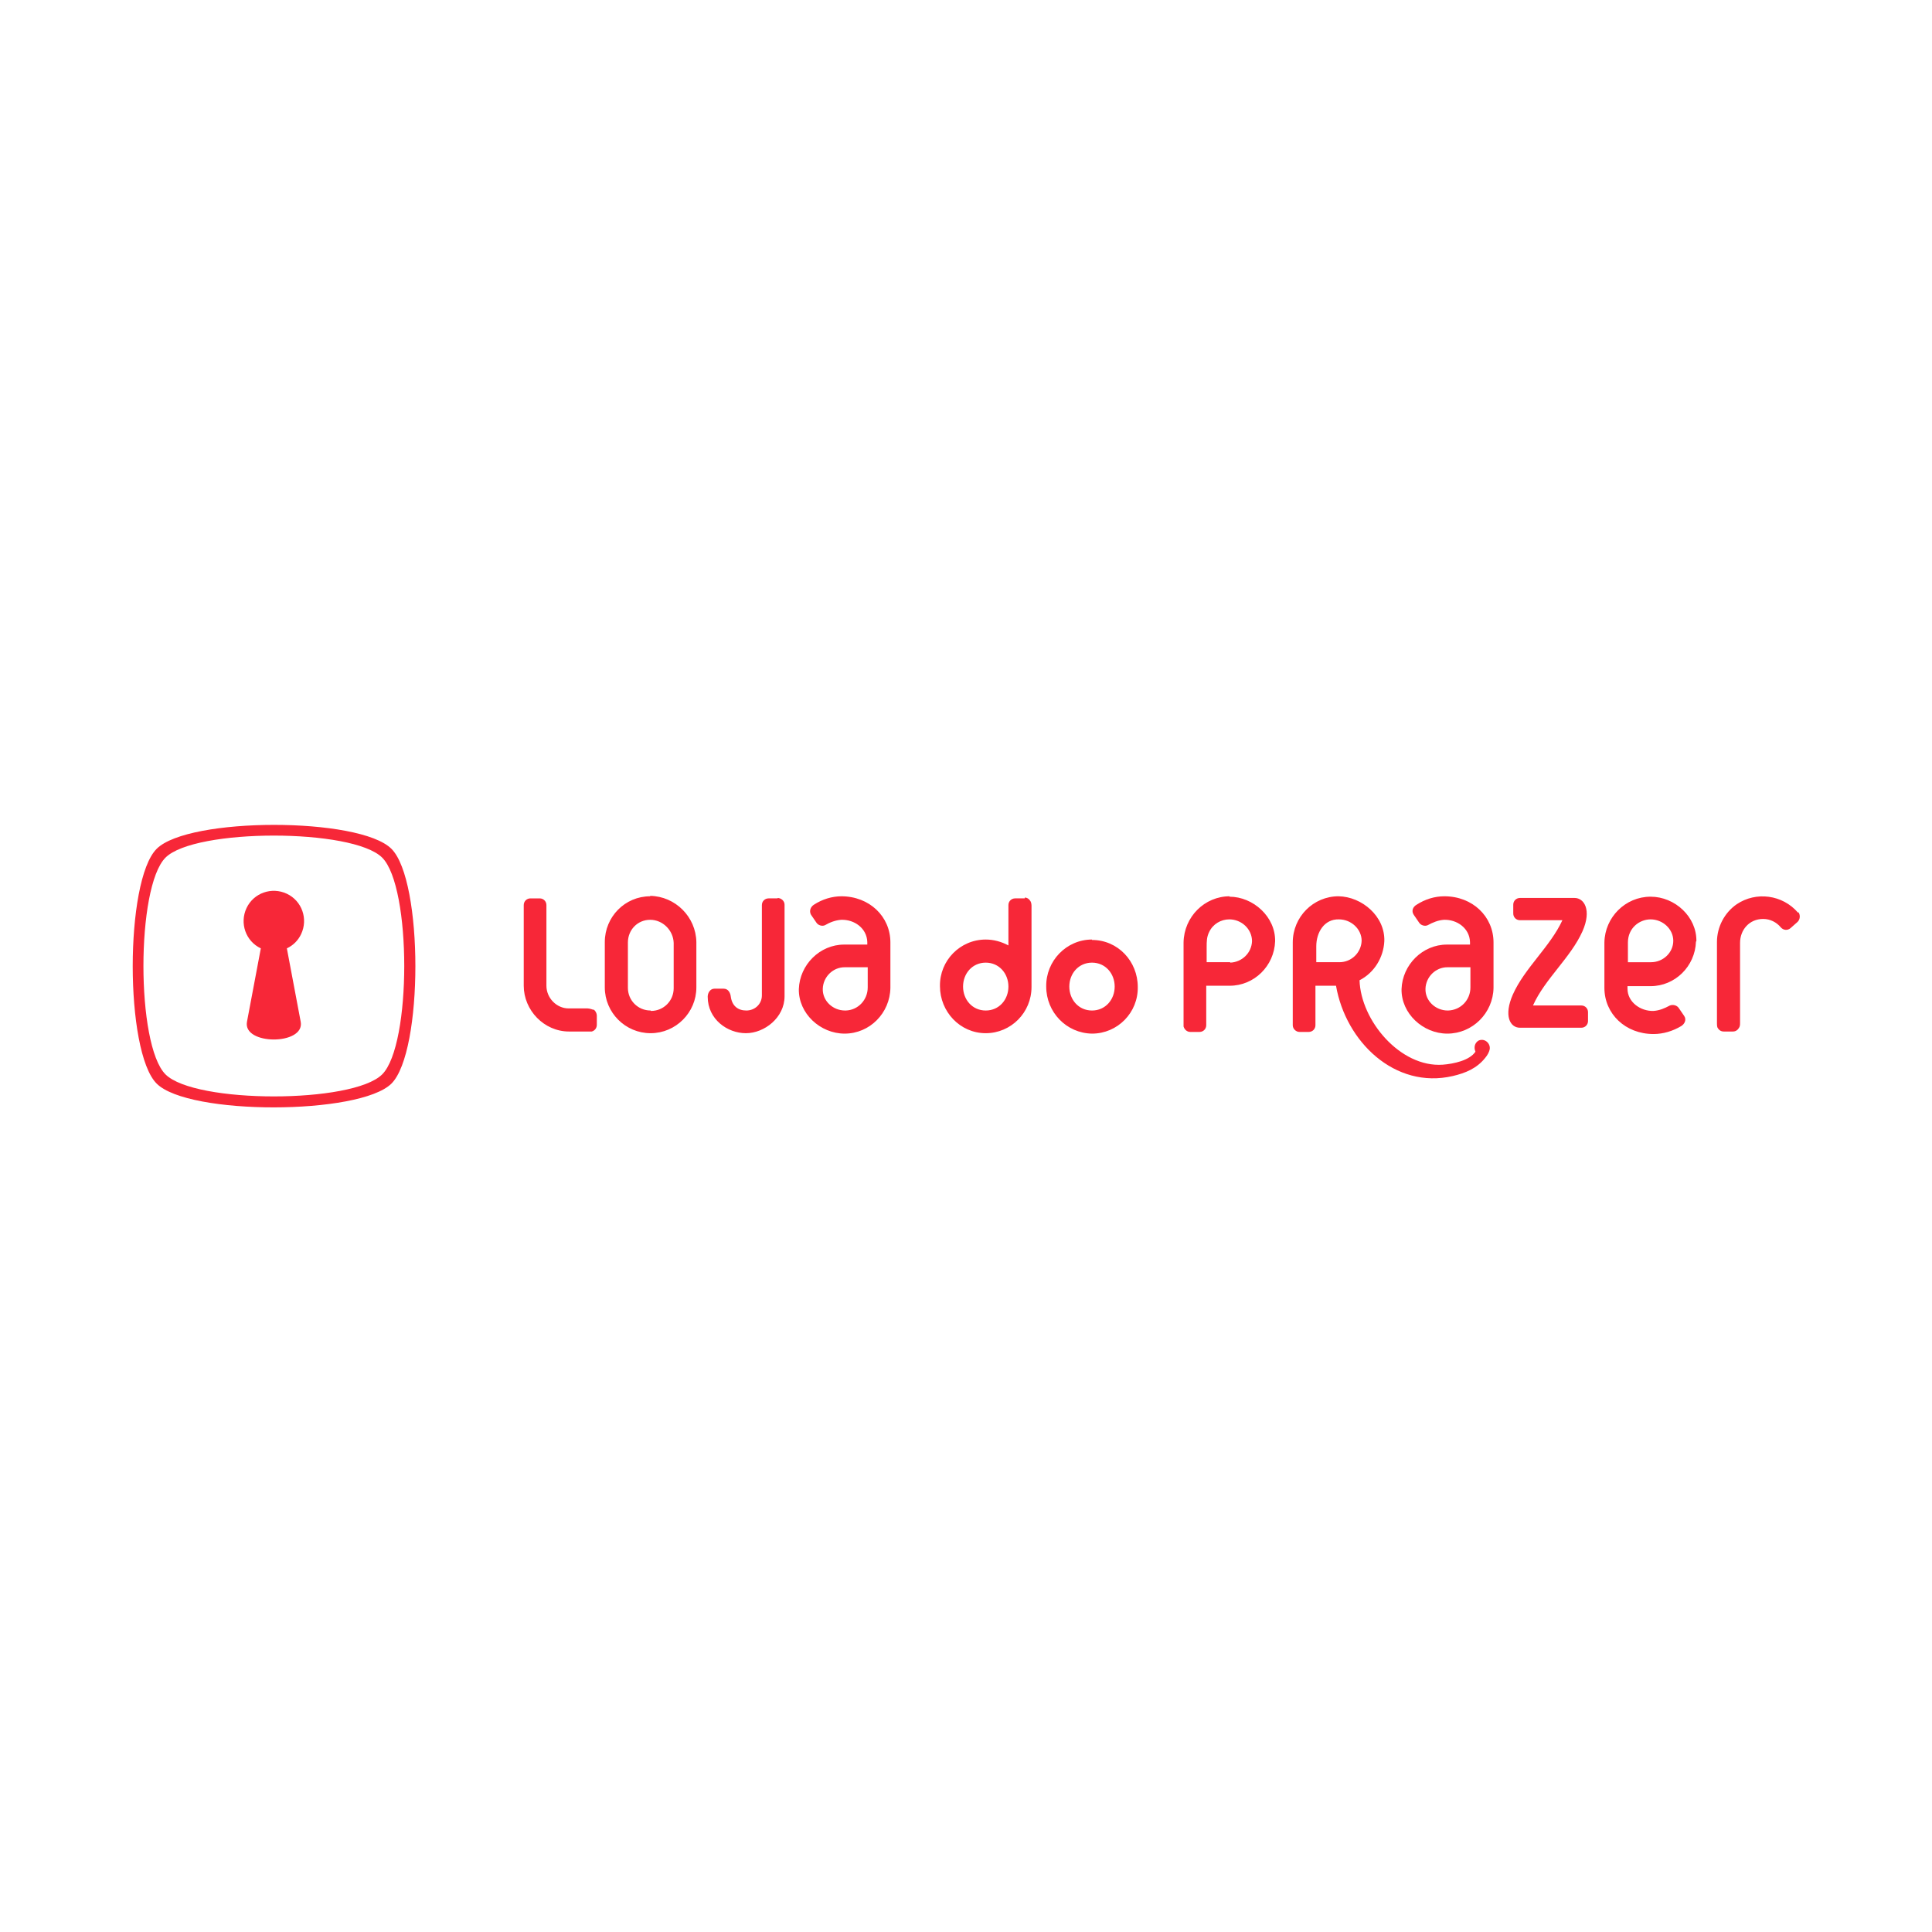 <?xml version="1.0" encoding="UTF-8"?>
<svg id="Layer_1" data-name="Layer 1" xmlns="http://www.w3.org/2000/svg" viewBox="0 0 46 46">
  <defs>
    <style>
      .cls-1 {
        fill: #f72738;
      }
    </style>
  </defs>
  <path class="cls-1" d="m9.32,20.21c-.76-.76-4.83-.76-5.59,0-.76.76-.76,4.83,0,5.59s4.83.75,5.59,0c.76-.76.76-4.83,0-5.59Zm-.22,5.37c-.7.7-4.46.7-5.16,0-.7-.7-.7-4.46,0-5.16.7-.7,4.46-.7,5.16,0,.7.7.7,4.46,0,5.16Z"/>
  <path class="cls-1" d="m5.88,24.33l.33-1.75c-.36-.17-.51-.6-.34-.96.17-.36.6-.51.96-.34.36.17.51.6.34.96-.07.15-.19.27-.34.34l.33,1.75c.1.56-1.38.56-1.28,0m9.6-2.99c-.6,0-1.08.49-1.08,1.09v1.08c0,.6.49,1.09,1.09,1.09.6,0,1.09-.49,1.09-1.09v-1.08c-.01-.6-.5-1.09-1.1-1.1Zm.01,2.72c-.3,0-.54-.24-.54-.54v-1.08c0-.3.23-.54.53-.54.3,0,.55.25.56.55v1.08c0,.3-.24.54-.54.54Zm8.91-2.67h-.23c-.09,0-.16.07-.16.16v.96c-.17-.09-.35-.14-.54-.14-.61,0-1.1.5-1.09,1.11,0,0,0,0,0,0,0,.61.48,1.12,1.09,1.12.6,0,1.09-.49,1.09-1.1v-1.94s0-.07-.03-.11c-.03-.05-.08-.08-.13-.08Zm-.93,2.67c-.32,0-.54-.26-.54-.57s.22-.57.54-.57.54.26.54.57-.22.57-.54.57Zm2.53-1.69c-.61,0-1.1.51-1.09,1.12,0,0,0,0,0,0,0,.61.48,1.11,1.09,1.12,0,0,0,0,0,0,.61,0,1.1-.5,1.09-1.11,0,0,0,0,0,0,0-.61-.47-1.12-1.09-1.12Zm0,1.69c-.32,0-.54-.26-.54-.57s.22-.57.54-.57.54.26.54.57-.22.57-.54.57Zm-11.88-.02s-.08-.03-.13-.03h-.45c-.29,0-.53-.25-.53-.54v-1.92c0-.09-.07-.16-.16-.16h-.22c-.09,0-.16.07-.16.16v1.92c0,.58.48,1.09,1.08,1.09h.46s.05,0,.08,0c.07-.02.12-.08.12-.16v-.22c0-.05-.03-.11-.07-.14Zm4.4-2.65h-.22c-.09,0-.16.07-.16.16v2.15c0,.21-.17.36-.37.36s-.34-.11-.37-.33c-.01-.09-.06-.19-.17-.19h-.22c-.1,0-.16.1-.16.19,0,.54.47.87.91.87s.92-.37.92-.88v-2.18c0-.09-.08-.16-.17-.16h0Zm1.52-.05c-.23,0-.46.07-.66.2-.08.05-.12.15-.07.24l.13.19c.04.06.13.09.2.06.12-.07.25-.12.39-.13.31-.01.61.2.62.53v.06s-.55,0-.55,0c-.58,0-1.06.48-1.08,1.06-.01.58.51,1.06,1.09,1.06.6,0,1.08-.49,1.09-1.09v-1.08c0-.62-.5-1.1-1.17-1.1h0Zm.08,2.72c-.29,0-.54-.23-.53-.52.01-.28.24-.51.52-.51h.55v.48c0,.3-.23.54-.52.55,0,0-.01,0-.02,0Zm20.27-1.65c.01-.58-.51-1.06-1.09-1.06-.6,0-1.09.49-1.1,1.09v1.08c0,.62.5,1.1,1.17,1.1.23,0,.46-.07.66-.19.08-.05.13-.15.07-.24l-.13-.19c-.04-.06-.13-.09-.21-.06-.13.07-.25.12-.39.13-.31.01-.62-.21-.62-.53v-.06s.55,0,.55,0c.58,0,1.06-.47,1.08-1.06Zm-1.63.03c0-.34.27-.55.54-.55.29,0,.54.23.54.51,0,.28-.24.51-.53.51h-.55v-.47Zm-9.48-1.1c-.6,0-1.09.49-1.1,1.1v1.95s0,.03,0,.05c.02.07.08.13.16.13h.22c.09,0,.16-.07.16-.16v-.94h.56c.58,0,1.06-.47,1.08-1.06.01-.58-.52-1.06-1.09-1.06h0Zm.01,1.57h-.56v-.36c0-.13,0-.24.06-.36.09-.19.28-.3.48-.3.29,0,.54.23.54.52-.01.28-.24.5-.52.51h0Zm5.95,1.85c-.12.04-.16.17-.11.28-.14.21-.52.29-.78.31-1.01.07-1.95-1.05-1.98-2.01.35-.18.57-.54.59-.93.02-.59-.53-1.06-1.09-1.07-.6,0-1.09.49-1.09,1.1v1.97c0,.09.08.16.16.16h.22c.09,0,.16-.07.16-.16v-.94s.49,0,.49,0c.23,1.33,1.4,2.47,2.78,2.15.3-.07.57-.18.77-.43.06-.07.1-.15.11-.21.02-.14-.12-.26-.25-.21h0Zm-3.35-1.85h-.55v-.38c0-.33.19-.65.54-.64.29,0,.54.23.54.51-.01.28-.24.51-.53.51h0Zm10.92-1.18c-.37-.43-1-.51-1.46-.2-.29.2-.47.54-.47.9v1.94s0,.06.01.09c.03.06.08.1.15.1h.22c.06,0,.11-.03.14-.08.03-.04.03-.08.03-.13v-1.9c0-.31.22-.57.55-.57.17,0,.32.08.42.2.06.07.16.08.23.02l.17-.15c.06-.06.07-.16.02-.23h0Zm-5.17,2.21h-1.14c.28-.63.9-1.14,1.18-1.77.22-.5.04-.79-.19-.79h-1.3c-.09,0-.16.07-.16.16v.21c0,.09.07.16.16.16h1.01c-.29.63-.9,1.14-1.18,1.77-.22.5-.07.79.17.79h1.46c.09,0,.16-.07.16-.16v-.21c0-.09-.07-.16-.16-.16h0Z"/>
  <path class="cls-1" d="m34.39,21.34c-.23,0-.46.07-.66.2-.09.05-.13.15-.07.24l.13.19c.04.06.13.09.2.06.13-.07.25-.12.39-.13.31-.01.61.2.62.53v.06h-.55c-.58,0-1.06.48-1.08,1.06-.01.58.51,1.06,1.09,1.06.6,0,1.09-.49,1.1-1.09v-1.08c0-.62-.5-1.1-1.17-1.1Zm.62,2.17c0,.3-.23.54-.53.55,0,0,0,0-.01,0-.29,0-.54-.23-.53-.52.01-.28.24-.51.52-.51h.55v.48h0Z"/>
</svg>